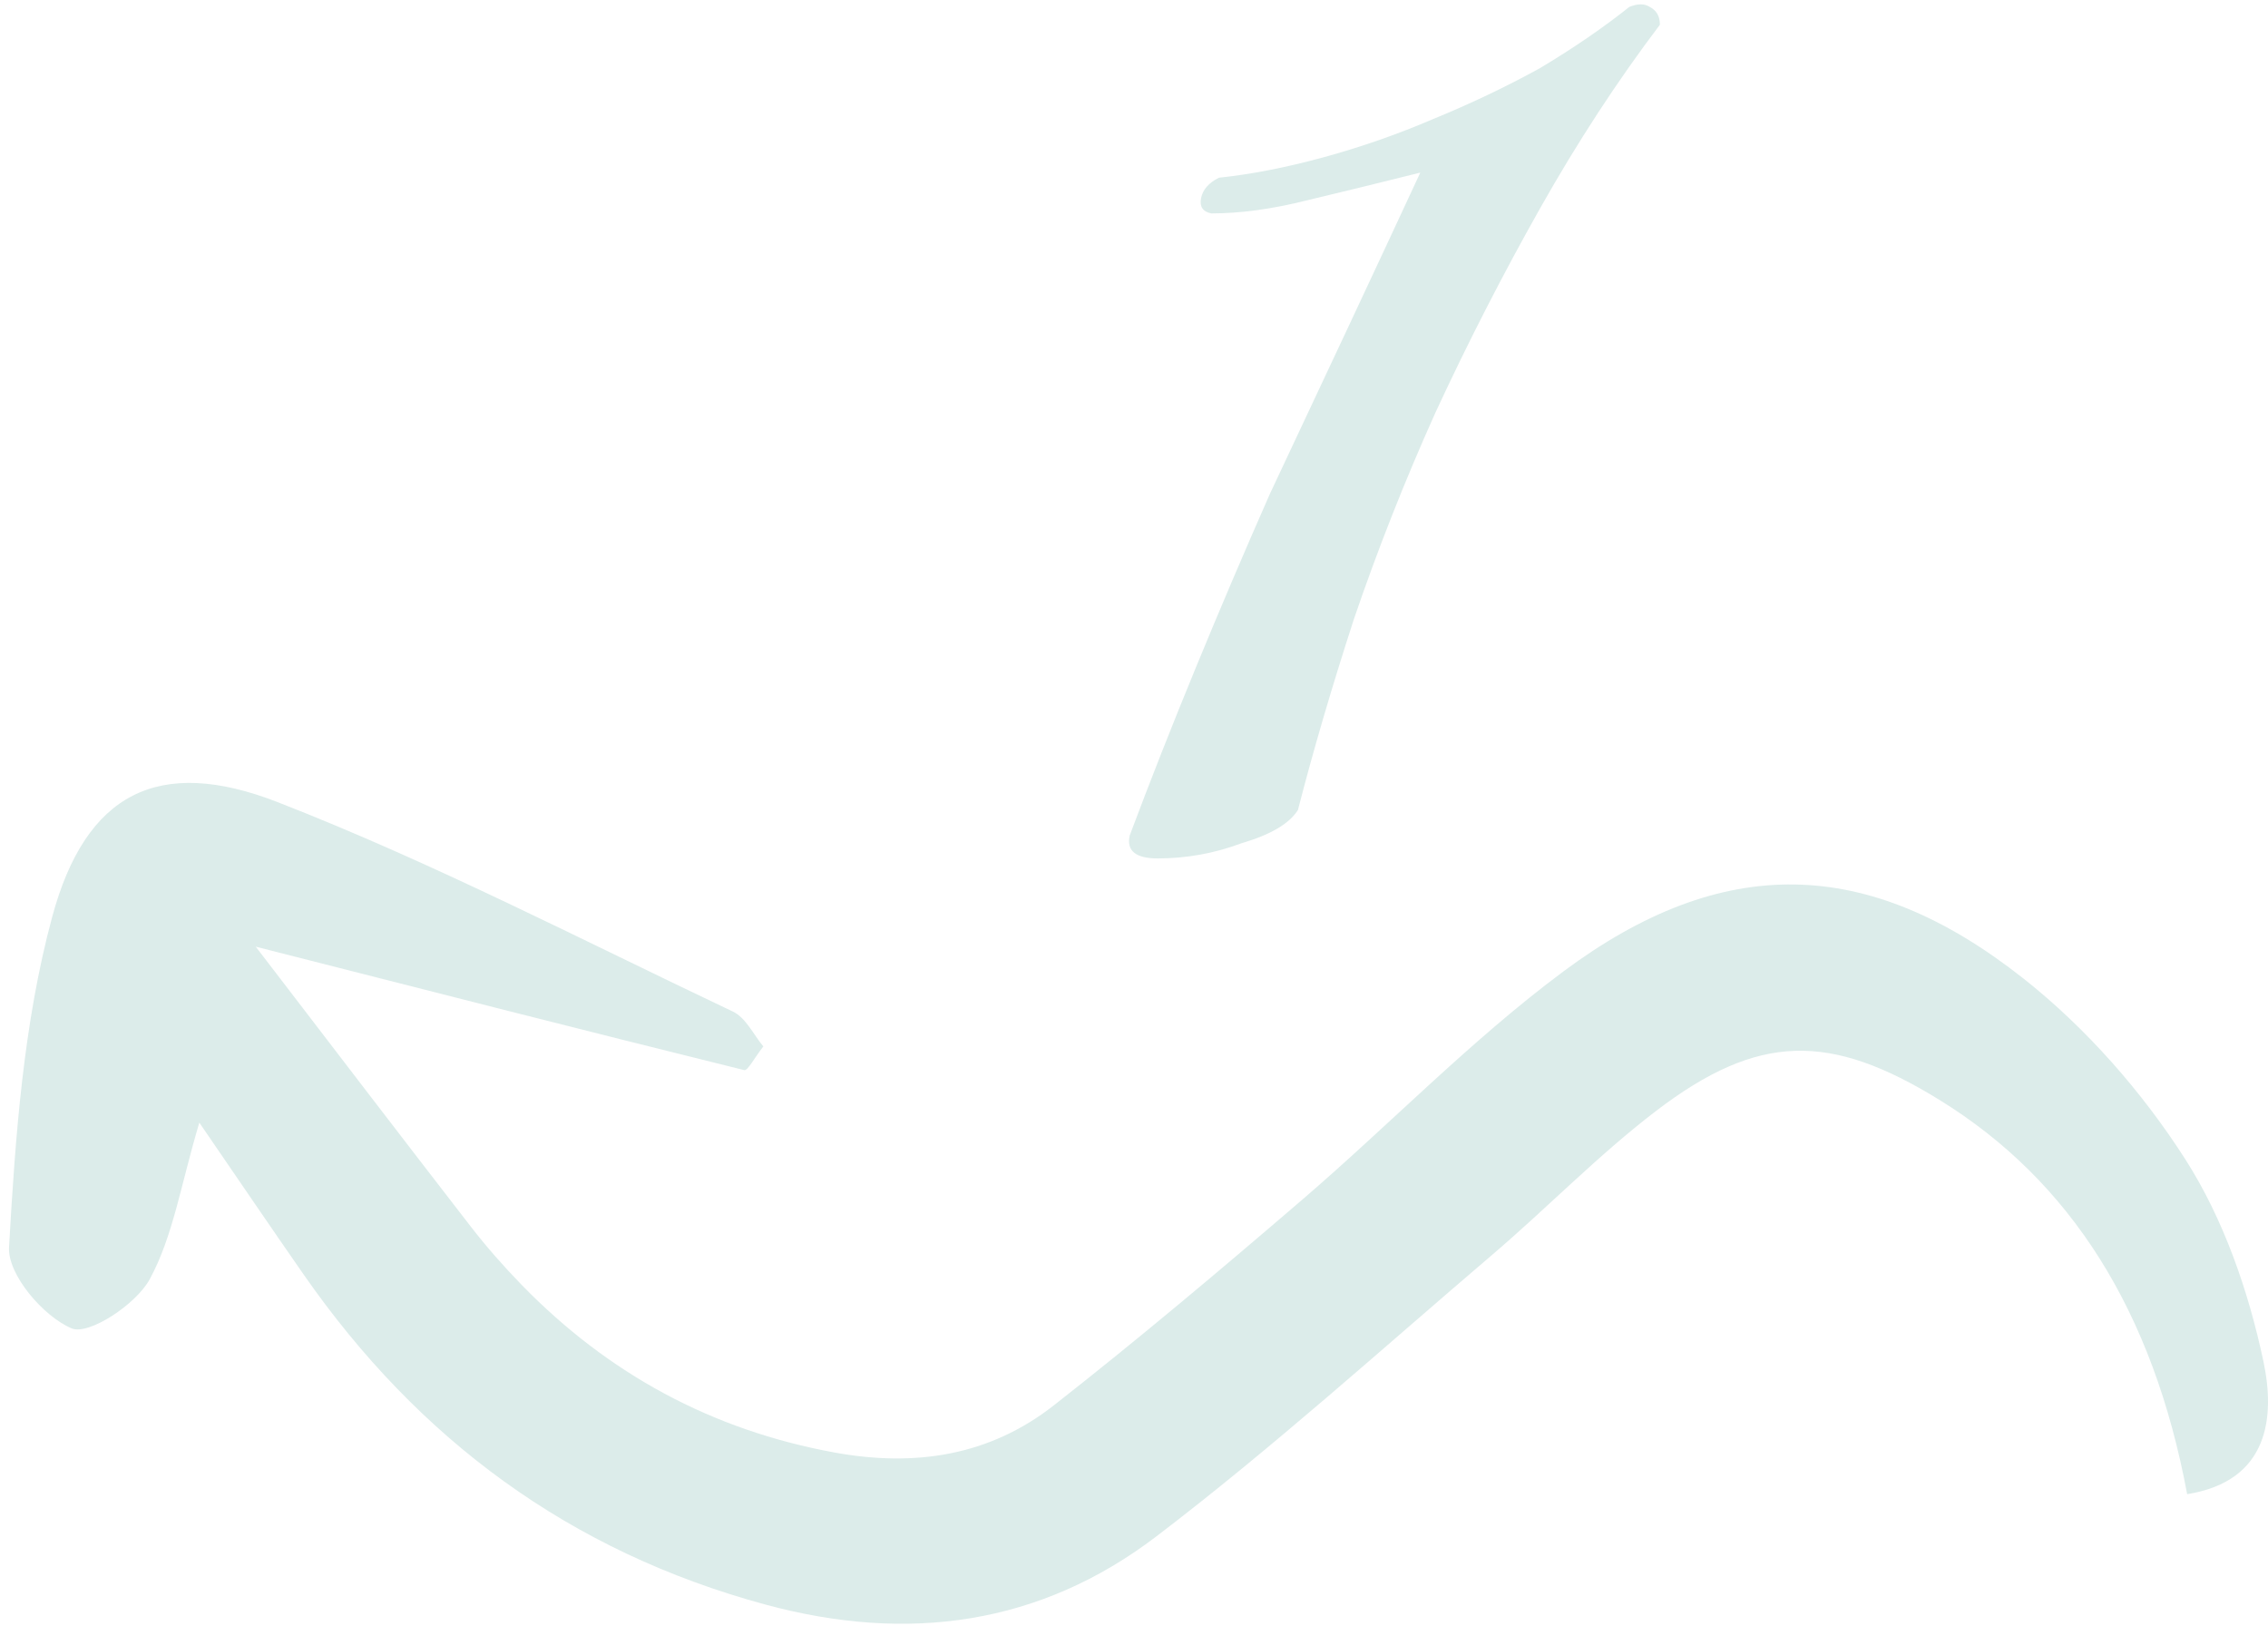 <svg width="113" height="81" viewBox="0 0 113 81" fill="none" xmlns="http://www.w3.org/2000/svg">
	<path d="M9.931 55.923C11.84 58.703 13.476 61.118 15.143 63.51C20.858 71.708 28.378 77.284 38.132 79.93C45.259 81.862 51.836 80.936 57.615 76.534C63.388 72.134 68.792 67.248 74.32 62.531C77.086 60.172 79.632 57.539 82.513 55.339C87.608 51.451 91.18 51.426 96.648 54.802C103.158 58.82 107.272 65.299 108.972 74.431C113.058 73.778 113.358 70.566 112.771 67.811C112.03 64.32 110.788 60.73 108.879 57.747C106.731 54.391 103.948 51.22 100.824 48.751C93.055 42.614 85.814 42.5 77.895 48.391C73.279 51.824 69.237 56.023 64.858 59.783C60.803 63.266 56.711 66.712 52.505 70.008C49.301 72.519 45.592 73.09 41.567 72.354C35.454 71.234 30.302 68.432 25.996 64.011C25.102 63.092 24.248 62.124 23.463 61.111C19.977 56.612 16.524 52.087 12.742 47.158C21.239 49.323 29.154 51.346 37.083 53.308C37.251 53.351 37.592 52.69 38.032 52.127C37.553 51.56 37.166 50.699 36.515 50.391C28.994 46.826 21.576 42.975 13.836 39.959C7.899 37.646 4.264 39.503 2.599 45.679C1.168 50.982 0.764 56.612 0.45 62.13C0.372 63.49 2.154 65.574 3.568 66.172C4.419 66.532 6.78 64.975 7.456 63.731C8.624 61.587 9.008 59.015 9.931 55.923Z" fill="#DCECEA"/>
	<path d="M57.683 42.762C56.582 42.762 56.117 42.381 56.286 41.619C57.302 38.91 58.403 36.116 59.588 33.237C60.773 30.358 62.001 27.48 63.271 24.601C64.626 21.722 65.938 18.928 67.208 16.219C68.478 13.51 69.663 10.97 70.764 8.599C68.732 9.107 66.827 9.573 65.049 9.996C63.356 10.419 61.789 10.631 60.35 10.631C59.927 10.546 59.757 10.292 59.842 9.869C59.927 9.446 60.223 9.107 60.731 8.853C62.34 8.684 64.075 8.345 65.938 7.837C67.801 7.329 69.621 6.694 71.399 5.932C73.262 5.17 75.04 4.323 76.733 3.392C78.426 2.376 79.908 1.36 81.178 0.344C81.601 0.175 81.94 0.175 82.194 0.344C82.533 0.513 82.702 0.81 82.702 1.233C80.585 4.027 78.596 7.075 76.733 10.377C74.87 13.679 73.135 17.066 71.526 20.537C70.002 23.924 68.647 27.353 67.462 30.824C66.361 34.211 65.43 37.386 64.668 40.349C64.245 41.026 63.313 41.577 61.874 42C60.519 42.508 59.122 42.762 57.683 42.762Z" fill="#DCECEA"/>
</svg>

